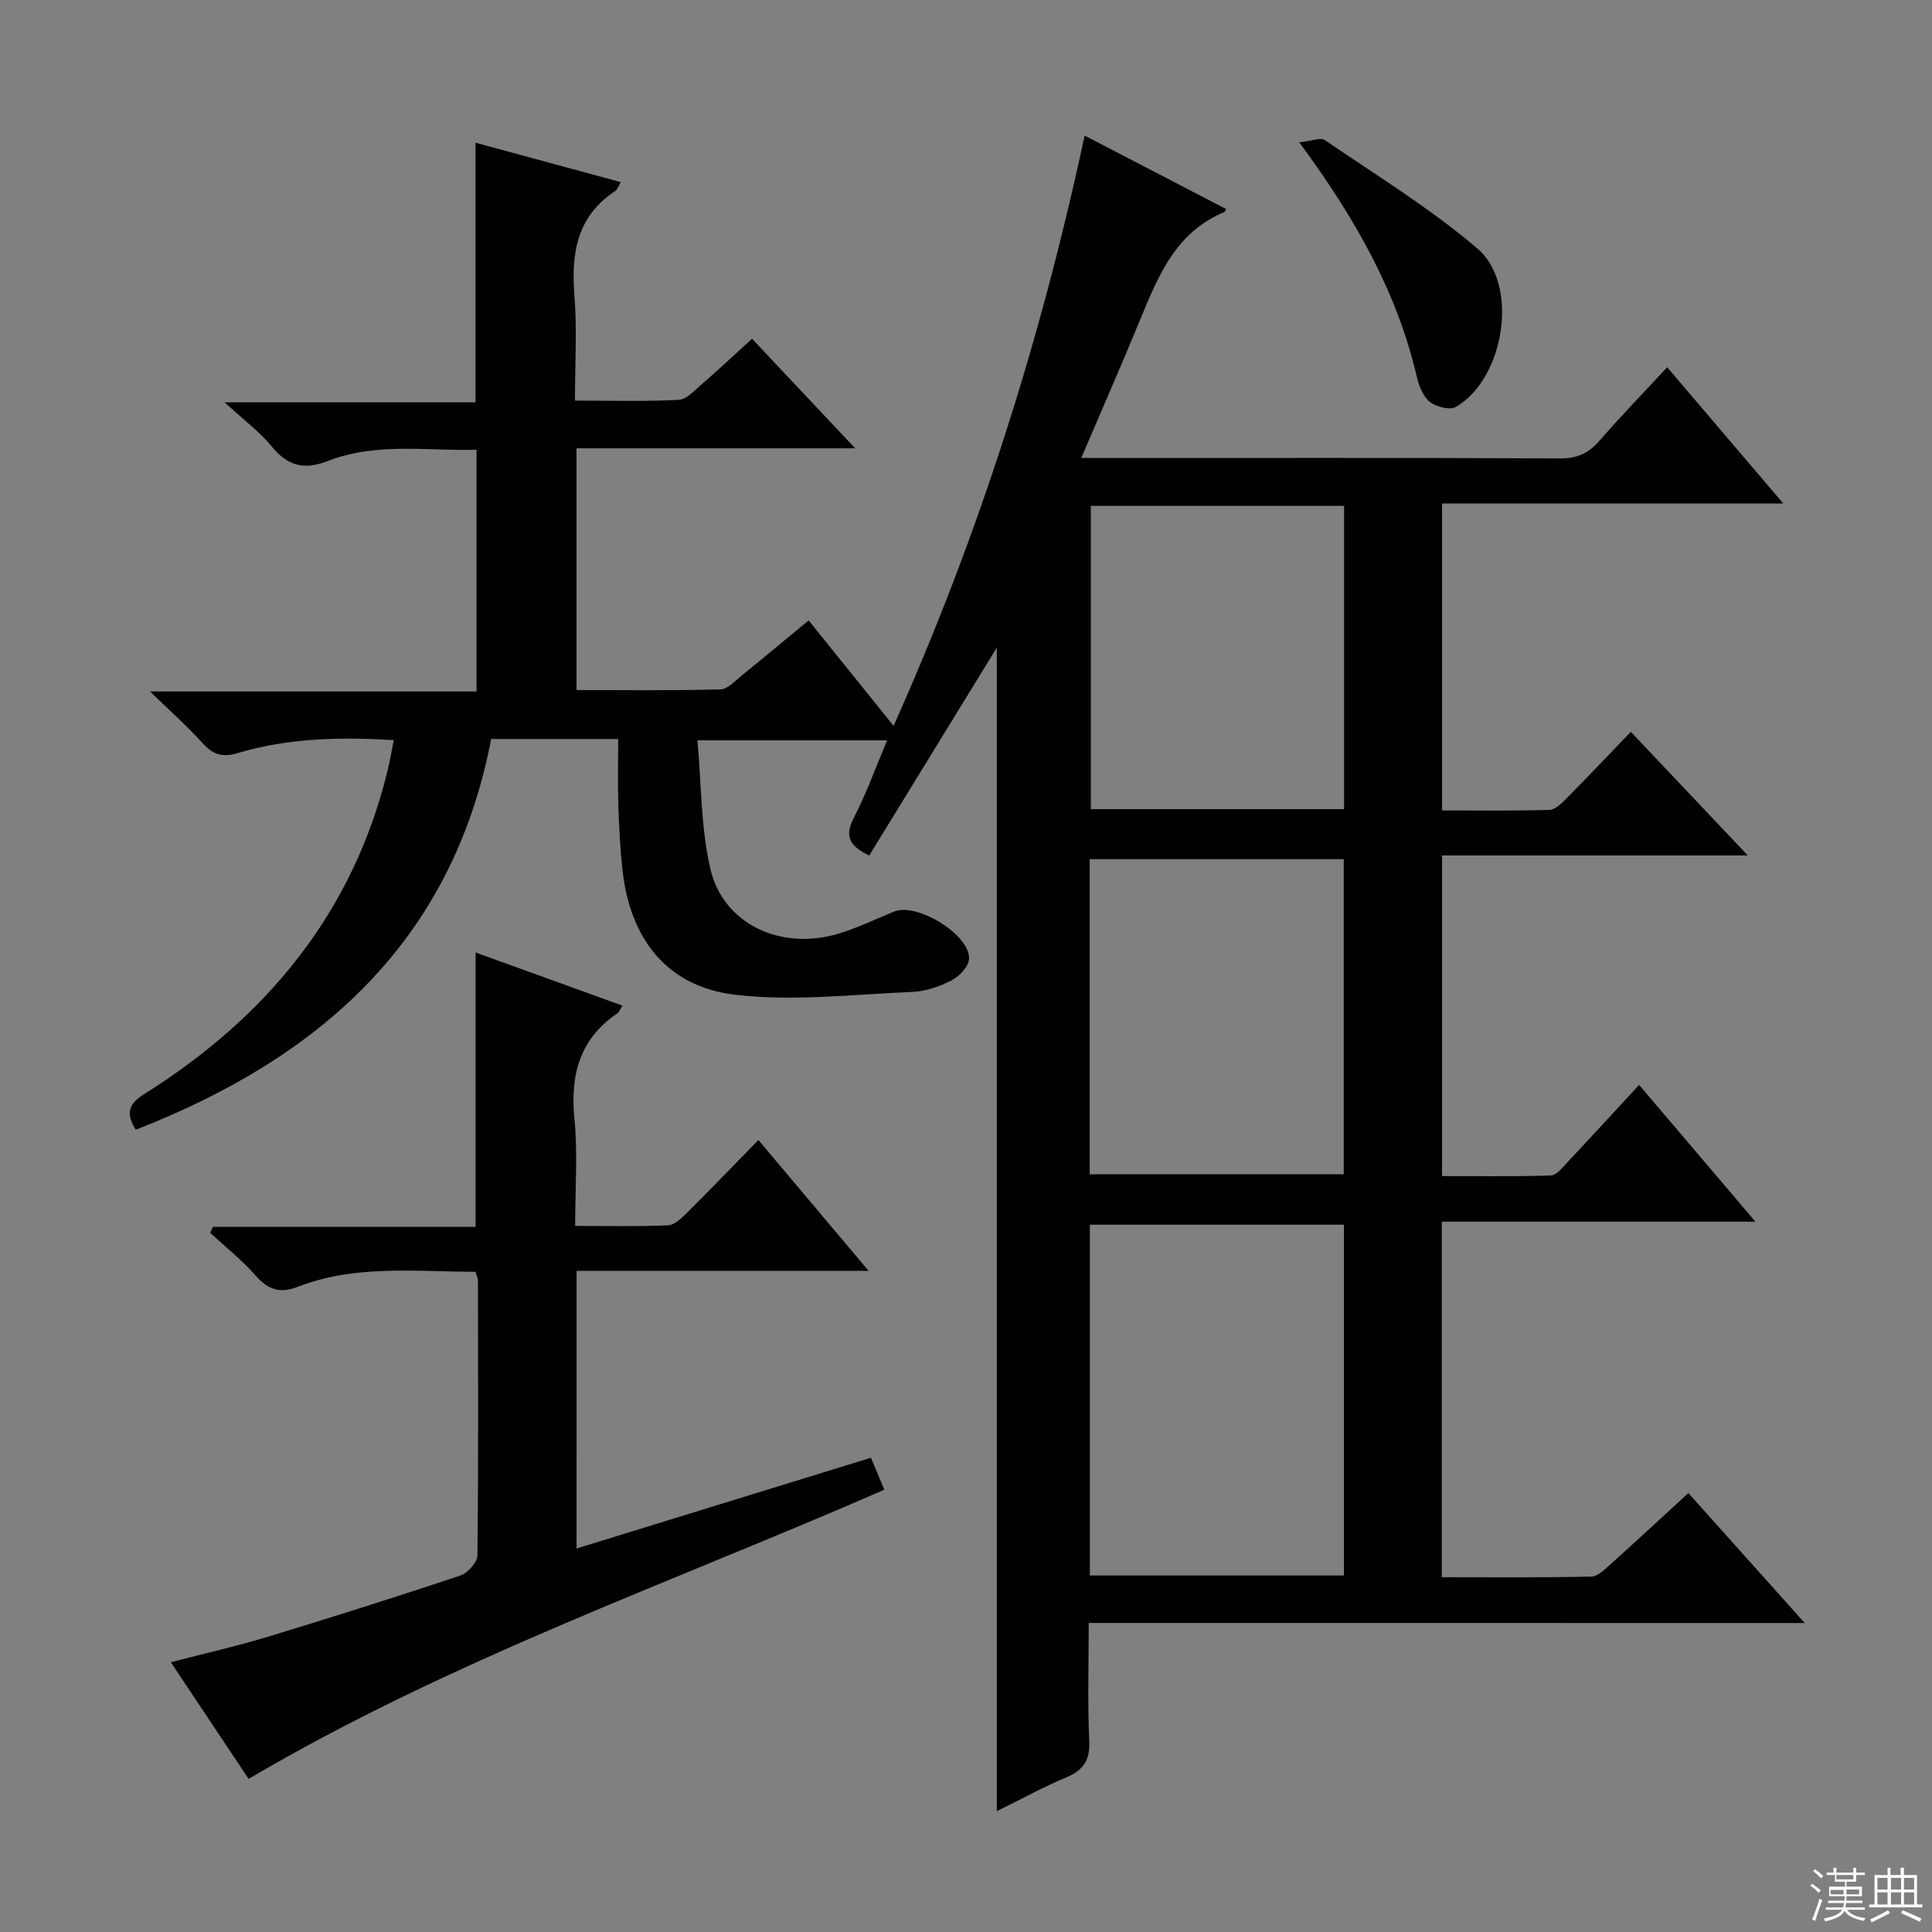 <svg enable-background="new 0 0 400 400" viewBox="0 0 400 400" xmlns="http://www.w3.org/2000/svg"><rect x="0" y="0" width="400" height="400" fill="#808080" stroke="none"/><g fill="#010102"><path d="m225.41 336.02c0 8.54-.26 16.5.11 24.43.18 3.98-1.18 6.02-4.73 7.52-4.85 2.05-9.5 4.6-14.41 7.01 0-80.55 0-160.67 0-240.9-8.81 14.35-17.6 28.68-26.42 43.05-4.46-2.13-5.01-4.27-3.15-7.88 2.57-4.97 4.46-10.3 6.86-15.97-13.07 0-25.45 0-39.27 0 .83 9.02.68 18.07 2.68 26.63 2.67 11.43 14.59 16.97 26.5 13.4 3.96-1.19 7.72-3.04 11.57-4.59 4.79-1.93 15.93 4.99 15.47 9.92-.15 1.59-2.03 3.52-3.62 4.34-2.45 1.26-5.3 2.26-8.02 2.38-12.24.51-24.66 2.01-36.71.6-14.13-1.65-21.82-11.5-23.39-25.84-.49-4.45-.71-8.94-.86-13.42-.14-4.32-.03-8.64-.03-13.7-4.47 0-8.72 0-12.97 0-4.32 0-8.63 0-13.33 0-8.05 42-35.63 66.09-73.58 80.9-2.01-3.26-1.69-5.22 1.73-7.37 25.37-15.94 43.31-37.57 50.46-67.23.46-1.92.79-3.88 1.23-6.07-11.06-.65-21.83-.46-32.3 2.69-3.17.95-5.14.33-7.28-2.05-3.1-3.45-6.6-6.54-10.89-10.71h67.6c0-16.84 0-33.09 0-50.04-10.27.27-20.76-1.58-30.81 2.33-4.87 1.9-8.26 1.06-11.56-2.98-2.49-3.05-5.77-5.47-9.79-9.17h51.95c0-18 0-35.52 0-53.75 9.97 2.7 19.9 5.4 30.09 8.16-.62 1.02-.77 1.58-1.14 1.82-7.97 5.25-9.18 12.91-8.47 21.71.56 6.94.11 13.97.11 21.7 7.29 0 14.39.21 21.45-.15 1.66-.09 3.33-1.97 4.81-3.25 3.39-2.93 6.66-6 10.4-9.41 6.97 7.41 13.77 14.63 21.36 22.69-19.77 0-38.58 0-57.7 0v50.05c9.94 0 19.87.13 29.79-.14 1.52-.04 3.07-1.79 4.47-2.92 4.52-3.65 8.98-7.38 13.8-11.36 5.8 7.21 11.41 14.17 17.59 21.83 17.63-39.43 30.44-79.73 39.55-122.21 9.82 5.1 19.55 10.15 29.29 15.2-.19.35-.23.58-.35.63-10.03 4.13-13.7 13.19-17.44 22.28-3.84 9.33-7.9 18.57-12.2 28.64h5.65c31.16 0 62.32-.06 93.49.09 3.52.02 5.88-1.05 8.12-3.63 4.36-5.01 8.99-9.79 14.05-15.25 7.87 9.23 15.53 18.23 24.04 28.21-24.23 0-47.25 0-70.65 0v63.55c7.39 0 14.81.11 22.23-.11 1.22-.04 2.56-1.39 3.57-2.41 4.33-4.37 8.56-8.85 13.28-13.76 8.06 8.52 15.68 16.58 24.22 25.6-21.69 0-42.31 0-63.3 0v66.38c7.4 0 14.96.12 22.52-.12 1.17-.04 2.4-1.63 3.39-2.69 4.89-5.2 9.72-10.47 14.89-16.06 7.94 9.33 15.66 18.41 24.09 28.32-22.05 0-43.33 0-64.94 0v73.6c10.38 0 20.67.1 30.94-.12 1.37-.03 2.85-1.54 4.05-2.61 5.32-4.77 10.55-9.64 16.06-14.69 7.87 8.79 15.6 17.43 24.09 26.91-49.87-.01-98.7-.01-148.24-.01zm.24-9.83h52.6c0-24.45 0-48.49 0-72.63-17.68 0-35.02 0-52.6 0zm-.04-83.07h52.6c0-22.05 0-43.63 0-65.24-17.75 0-35.12 0-52.6 0zm52.67-138.38c-17.82 0-35.04 0-52.43 0v62.79h52.43c0-21 0-41.7 0-62.79z"/><path d="m119.37 320.6c20.26-6.25 40.32-12.43 60.95-18.79.95 2.26 1.86 4.43 2.77 6.62-44.25 19.33-89.67 35.15-131.62 59.87-4.88-7.33-10.3-15.45-16.1-24.15 7.06-1.84 13.63-3.32 20.06-5.27 13.34-4.05 26.63-8.26 39.85-12.67 1.53-.51 3.54-2.73 3.56-4.17.23-18.99.14-37.97.11-56.96 0-.46-.25-.92-.5-1.77-12.36 0-24.85-1.53-36.83 3.12-3.67 1.43-6.12.58-8.67-2.31-2.84-3.22-6.25-5.93-9.41-8.86.18-.41.35-.83.53-1.24h54.4c0-19.27 0-37.83 0-56.81 9.9 3.58 19.98 7.23 30.39 10.99-.42.66-.61 1.3-1.04 1.6-7.91 5.36-9.78 12.88-8.88 22 .69 7.06.14 14.25.14 22.01 6.69 0 12.97.16 19.23-.12 1.36-.06 2.83-1.52 3.95-2.63 4.83-4.79 9.54-9.7 14.76-15.03 7.63 9.06 14.83 17.6 22.81 27.08-20.81 0-40.48 0-60.45 0-.01 19.33-.01 38.07-.01 57.49z"/><path d="m269 29.47c2.46-.25 4.38-1.08 5.31-.45 10.66 7.27 21.76 14.08 31.55 22.41 8.78 7.47 5.64 26.98-4.44 32.82-1.25.72-4.1-.01-5.41-1.06-1.4-1.12-2.24-3.33-2.68-5.22-4.1-17.47-12.67-32.7-24.33-48.5z"/></g><path d="m374.8 390.4.4-.4c.7.5 1.3 1 1.8 1.4l-.5.5c-.5-.6-1.1-1.1-1.7-1.5zm1 7.3-.6-.3c.5-1.4 1.1-2.8 1.5-4.3.2.1.4.2.6.3-.5 1.3-1 2.8-1.5 4.3zm-.4-10.3.4-.4c.4.3 1 .8 1.7 1.4l-.5.5c-.4-.5-1-1-1.6-1.5zm2.5.3h1.7v-1h.6v1h3.5v-1h.6v1h1.8v.5h-1.8v1.4h-2v1h3.2v2h-3.2v.9h3.3v.5h-3.4c0 .3-.1.6-.1.9h4v.5h-3.7c.7.9 1.9 1.5 3.8 1.7-.1.2-.2.4-.3.6-2.1-.4-3.5-1.1-4-2.1-.4 1-1.8 1.7-4 2.2-.1-.2-.2-.4-.3-.6 2.1-.4 3.4-1 3.8-1.8h-3.4v-.5h3.6c.1-.3.1-.6.2-.9h-3.3v-.5h3.4c0-.3 0-.6 0-.9h-3.2v-2h3.3v-1h-2.1v-1.4h-1.7v-.5zm1.1 3.5v1h2.7c0-.3 0-.4 0-.4 0-.1 0-.2 0-.2 0-.1 0-.2 0-.3h-2.7zm1.2-3v.9h3.5v-.9zm4.7 3h-2.6v.6.4h2.6z" fill="#fbfcfa"/><path d="m393.6 386.7h.6v1.5h2.7v6.1h1.1v.6h-11v-.6h1.1v-6.1h2.7v-1.5h.6v1.5h2.1v-1.5zm-2.7 8.8.4.6c-1.2.6-2.5 1.3-3.8 1.9-.1-.2-.2-.4-.3-.6 1.2-.6 2.5-1.2 3.7-1.9zm-2.2-6.7v2.4h2.1v-2.4zm0 3v2.5h2.1v-2.5zm2.8-3v2.4h2.1v-2.4zm0 3v2.5h2.1v-2.5zm6 6.1c-1.4-.7-2.7-1.3-3.9-1.8l.3-.6c1.5.6 2.7 1.2 3.9 1.7zm-1.2-9.1h-2.1v2.4h2.1zm-2.1 3v2.5h2.1v-2.5z" fill="#fbfcfa"/></svg>